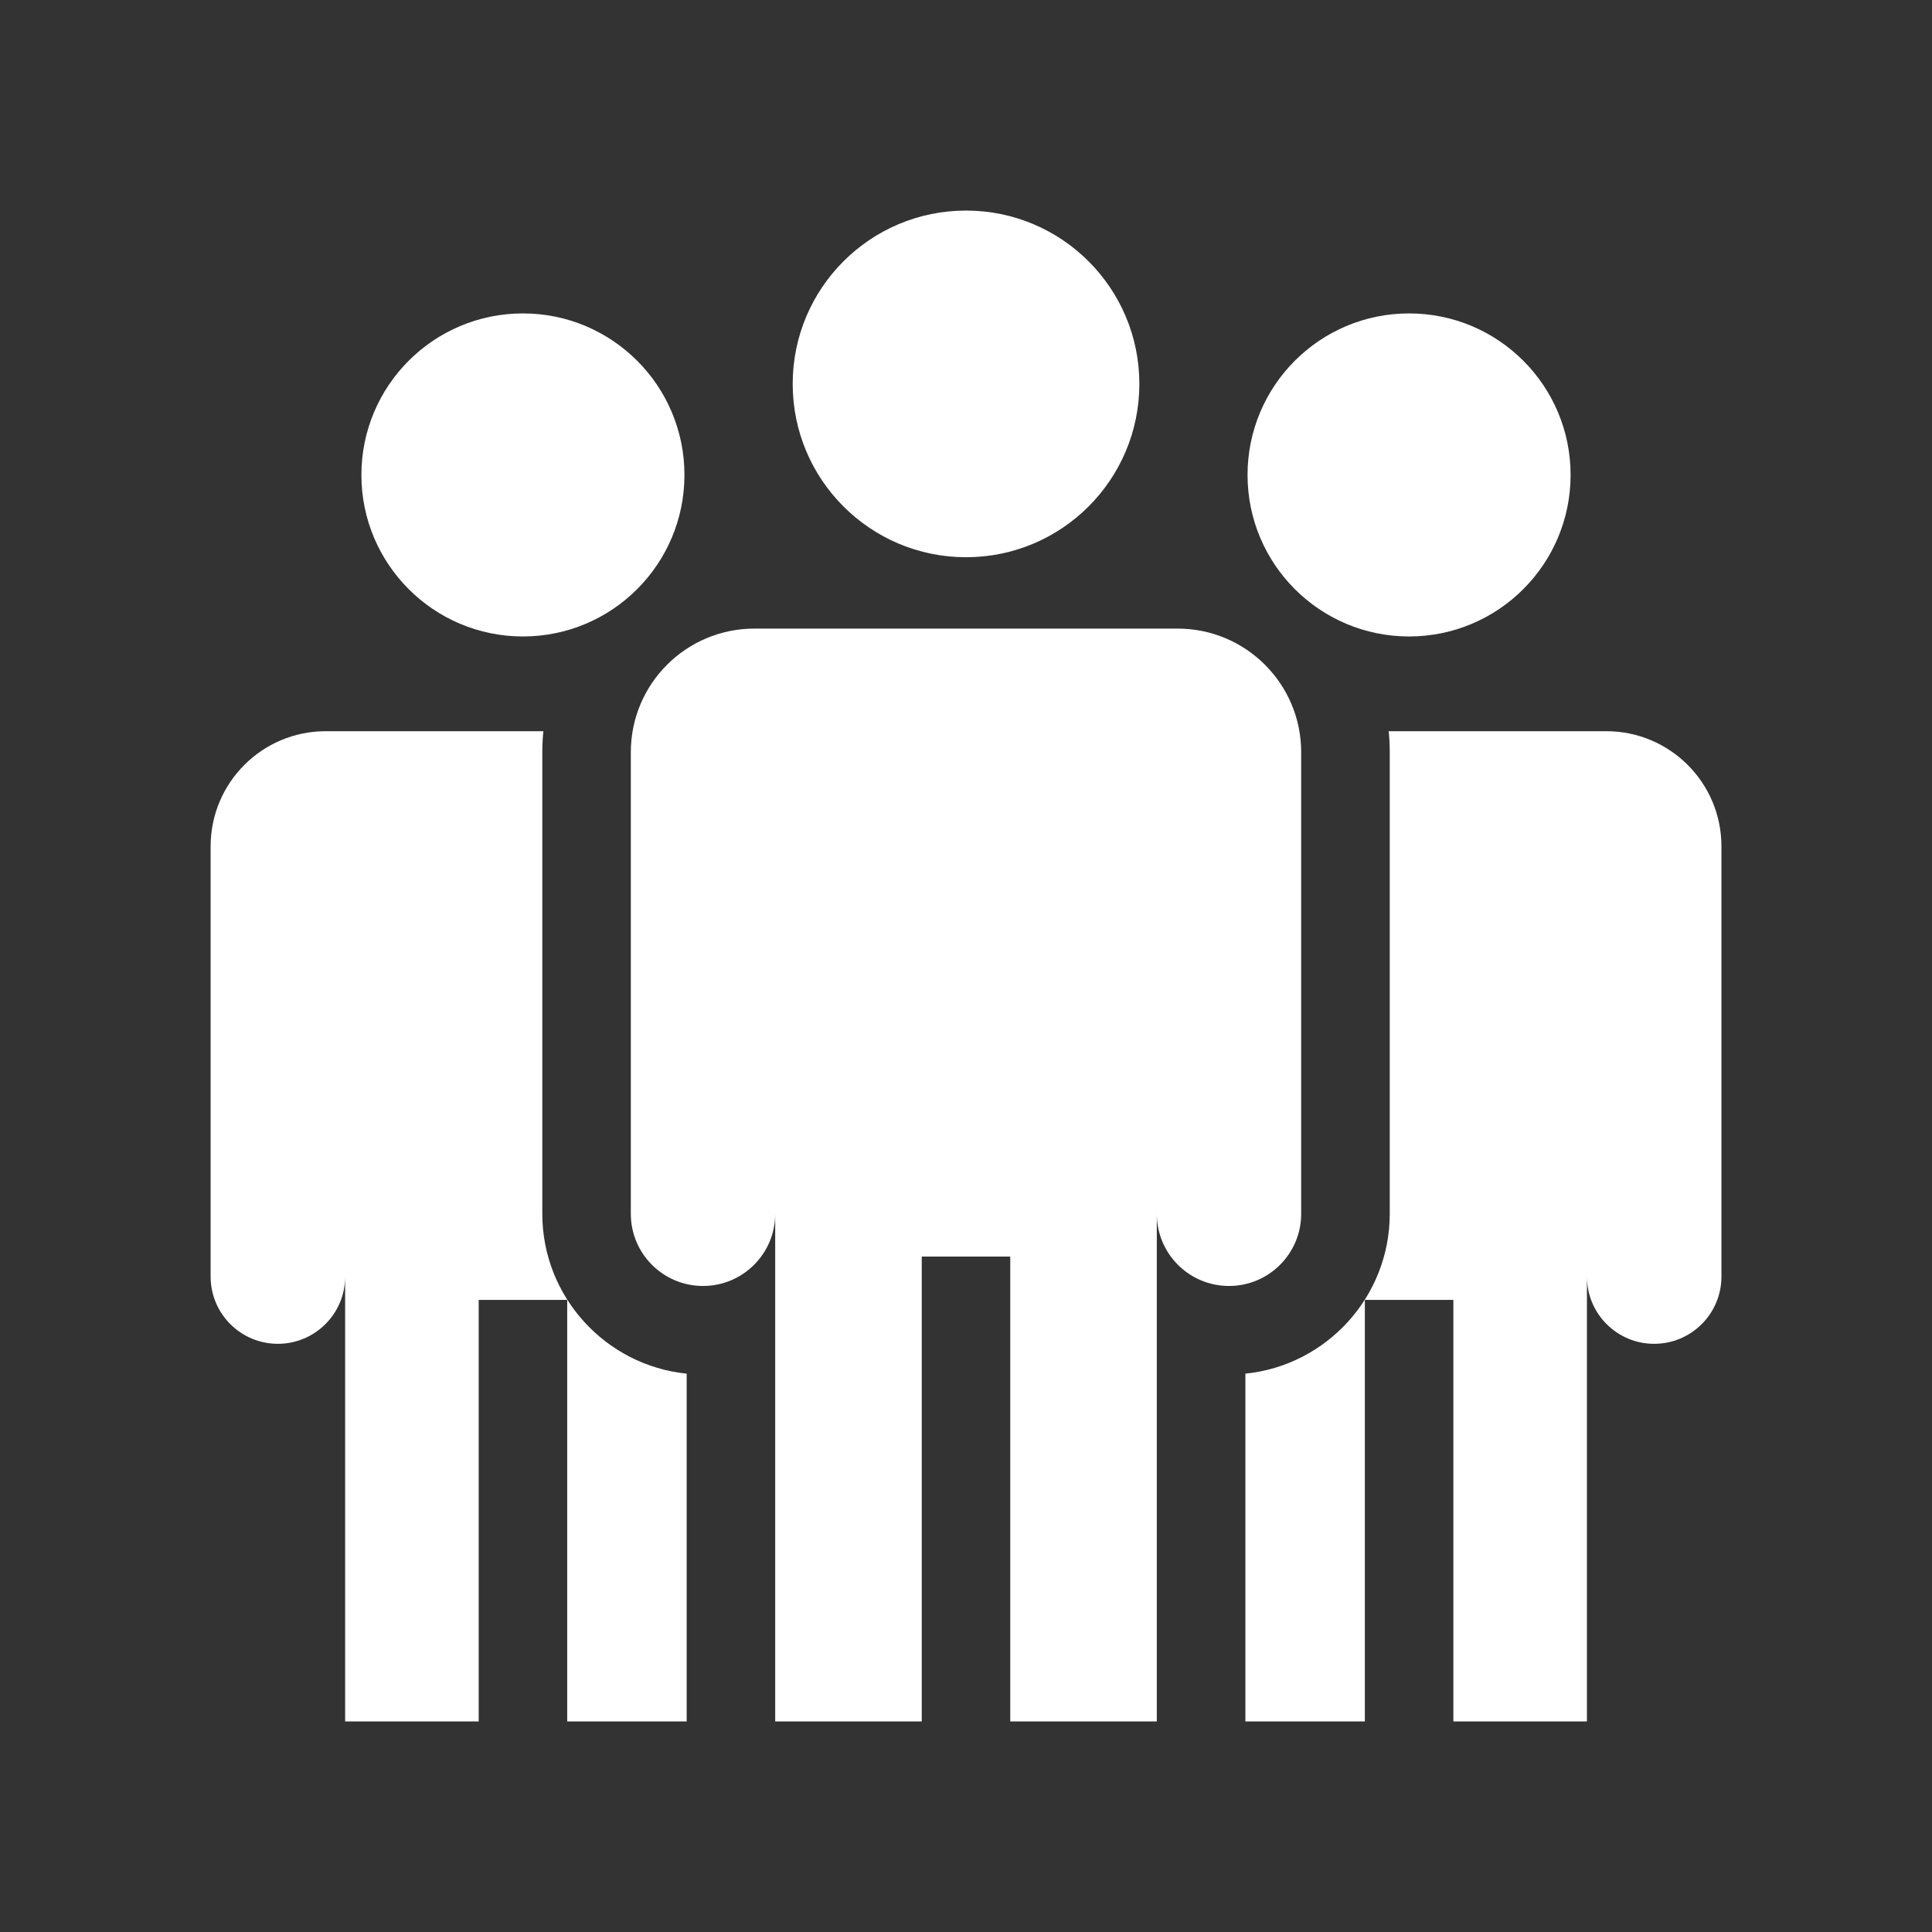 <?xml version="1.0" encoding="UTF-8"?><svg id="a" xmlns="http://www.w3.org/2000/svg" viewBox="0 0 328.93 328.93"><rect x="0" y="0" width="328.93" height="328.93" fill="#333333" stroke="none"/><circle cx="164.47" cy="65.36" r="29.51" style="fill:#fff; stroke-width:0px;"/><path d="M200.49,107.02h-72.05c-11.62,0-21.04,9.42-21.04,21.04v78.59c0,6.79,5.5,12.29,12.29,12.29s12.29-5.5,12.29-12.29v86.43h24.95v-79.14h15.07v79.14h24.95v-86.43c0,6.79,5.5,12.29,12.29,12.29s12.29-5.5,12.29-12.29v-78.59c0-11.62-9.42-21.04-21.04-21.04Z" style="fill:#fff; stroke-width:0px;"/><circle cx="89.03" cy="80.86" r="27.5" style="fill:#fff; stroke-width:0px;"/><path d="M92.33,206.65v-78.59c0-1.21.06-2.4.18-3.57h-37.05c-10.83,0-19.6,8.78-19.6,19.6v73.25c0,6.33,5.13,11.45,11.45,11.45s11.45-5.13,11.45-11.45v75.74h22.74v-71.77h15.07v71.77h20.34v-59.21c-13.78-1.4-24.58-13.07-24.58-27.22Z" style="fill:#fff; stroke-width:0px;"/><circle cx="239.9" cy="80.86" r="27.5" style="fill:#fff; stroke-width:0px;"/><path d="M273.48,124.49h-37.05c.12,1.18.18,2.37.18,3.57v78.59c0,14.15-10.79,25.82-24.58,27.22v59.21h20.34v-71.77h15.07v71.77h22.74v-75.74c0,6.33,5.13,11.45,11.45,11.45s11.45-5.13,11.45-11.45v-73.25c0-10.83-8.78-19.6-19.6-19.6Z" style="fill:#fff; stroke-width:0px;"/></svg>